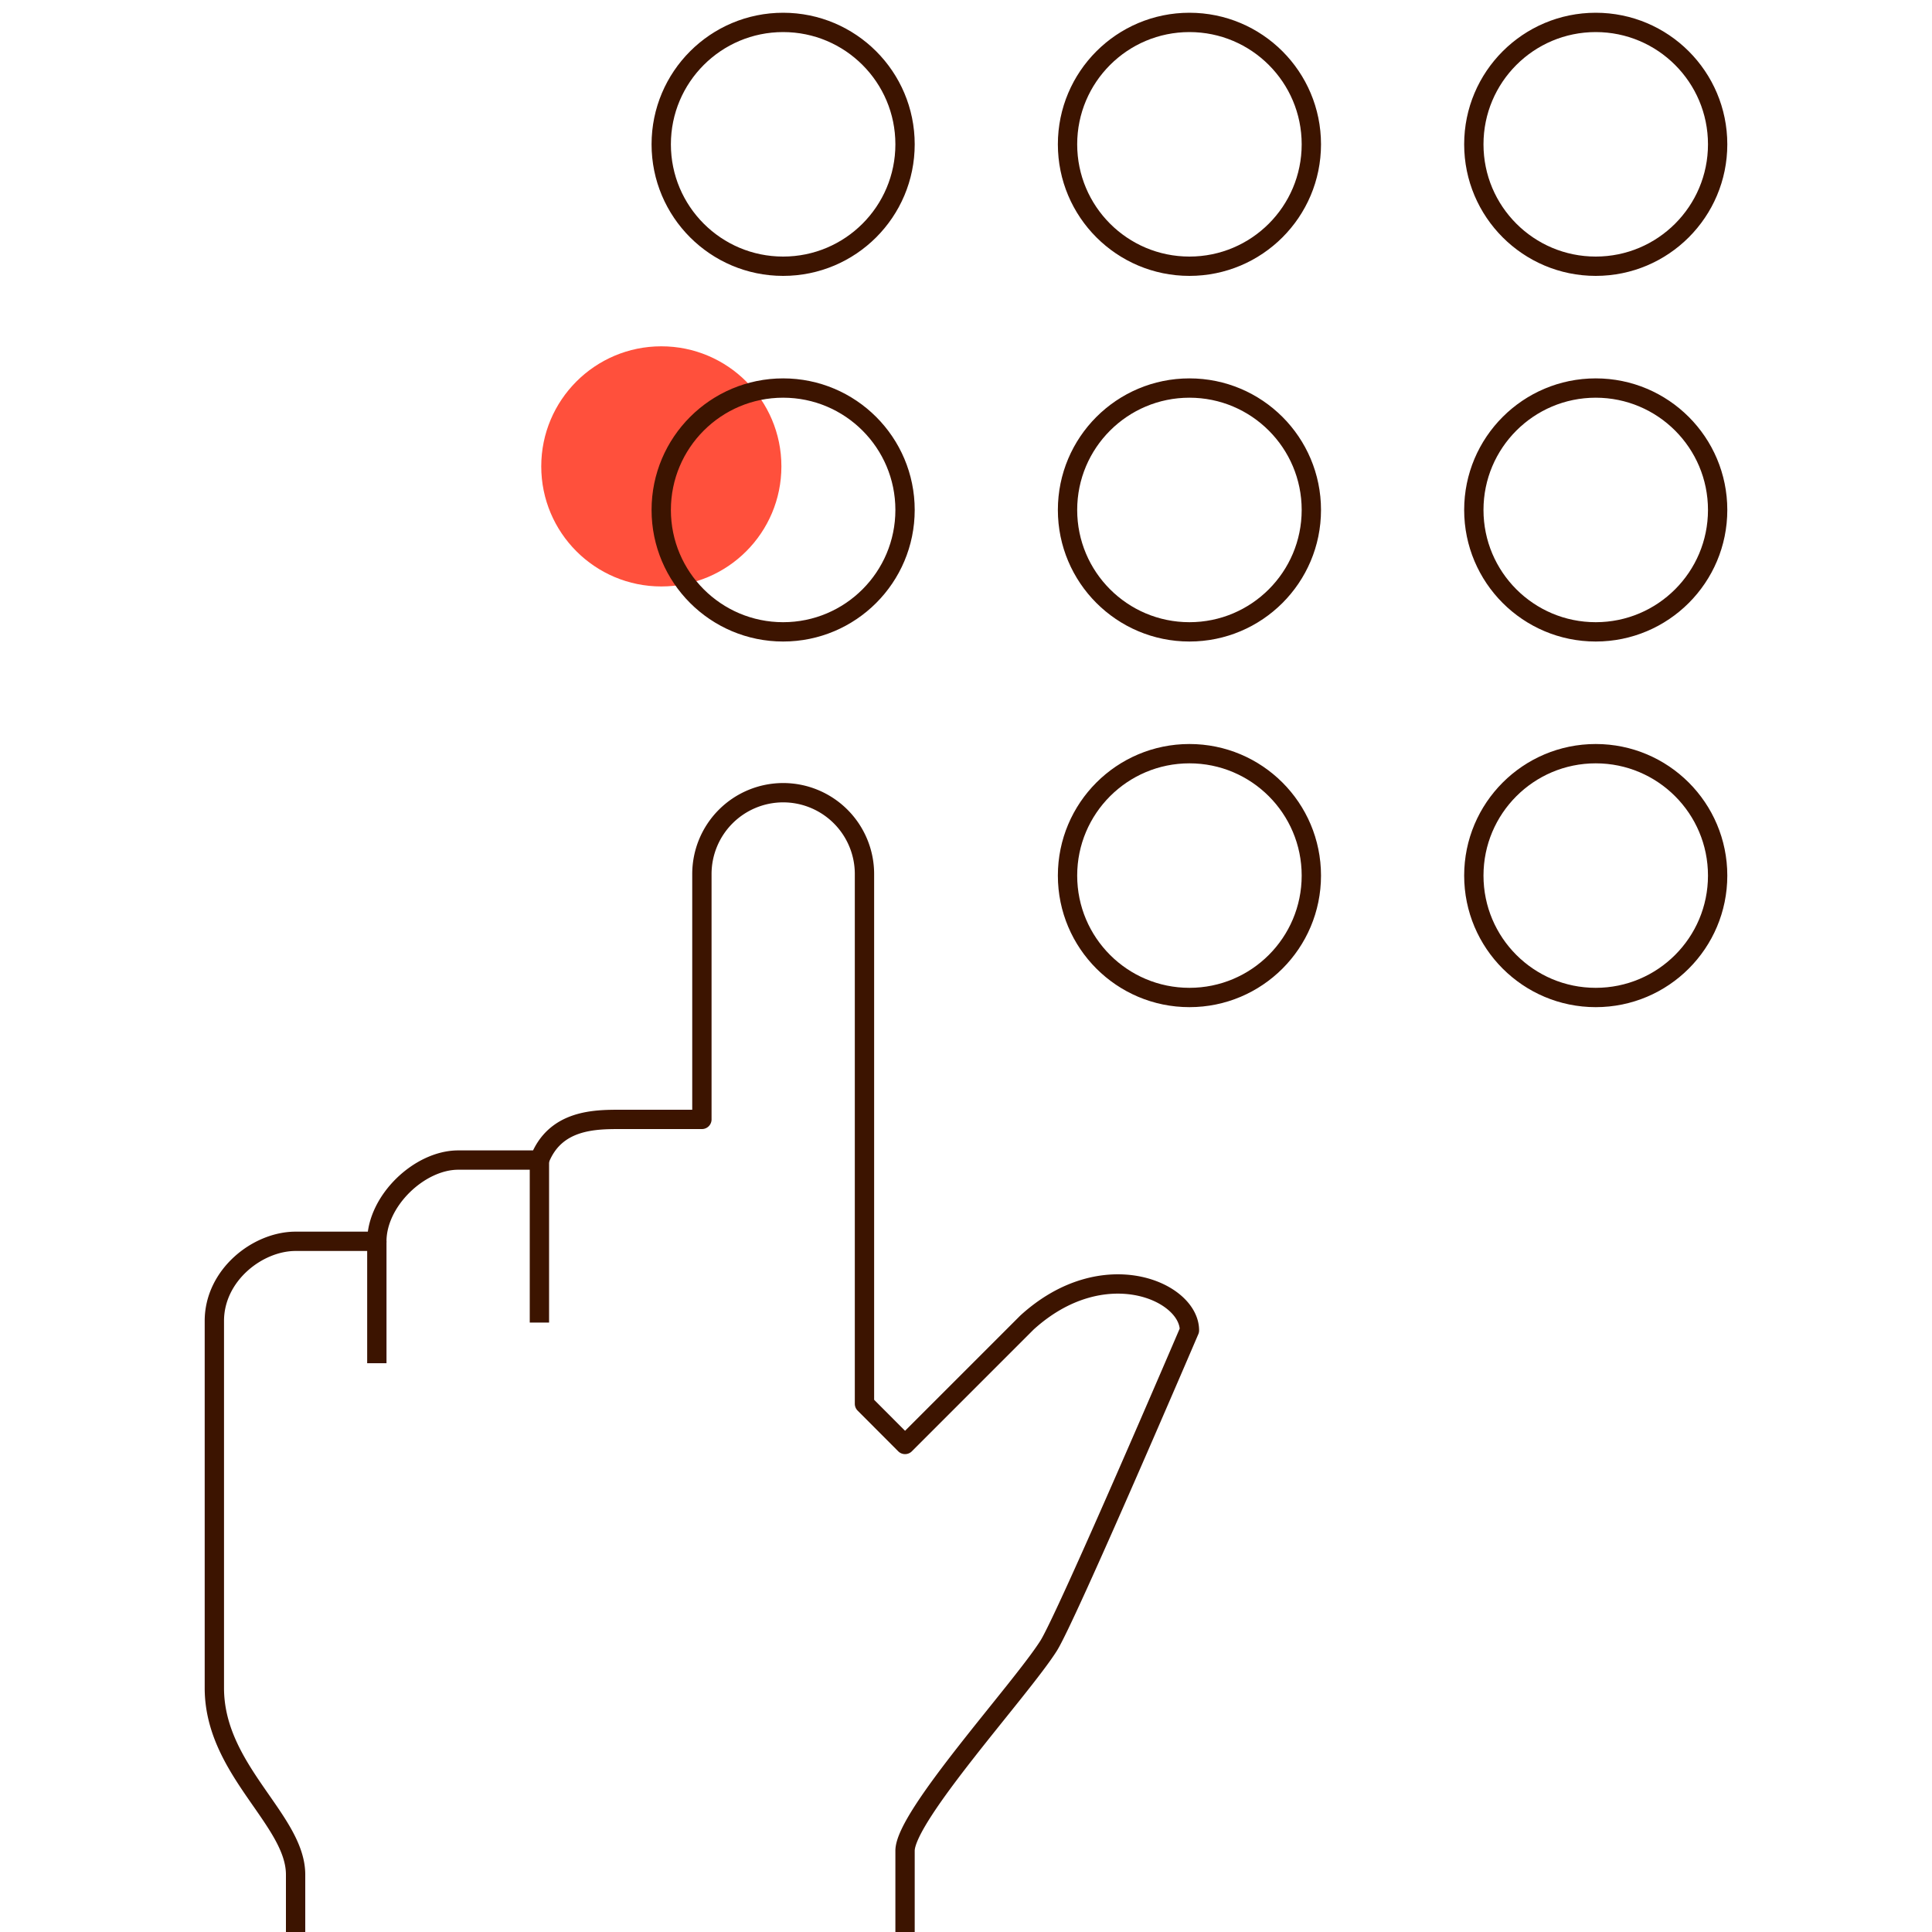<svg id="Warstwa_1" data-name="Warstwa 1" xmlns="http://www.w3.org/2000/svg" viewBox="0 0 200 200"><defs><style>.cls-1{fill:#ff503c;}.cls-2{fill:none;stroke:#3c1400;stroke-linejoin:round;stroke-width:2px;}</style></defs><circle class="cls-1" cx="68.46" cy="48.28" r="12.43"/><circle class="cls-2" cx="81.07" cy="52.79" r="12.62"/><circle class="cls-2" cx="123.13" cy="52.79" r="12.62"/><circle class="cls-2" cx="165.19" cy="52.79" r="12.62"/><circle class="cls-2" cx="123.13" cy="90.64" r="12.62"/><circle class="cls-2" cx="165.19" cy="90.64" r="12.62"/><circle class="cls-2" cx="165.19" cy="14.94" r="12.62"/><circle class="cls-2" cx="123.13" cy="14.94" r="12.62"/><circle class="cls-2" cx="81.07" cy="14.94" r="12.62"/><path class="cls-2" d="M93.69,200v-8.41c0-3.6,11.92-16.6,14.85-21.2,1.83-2.86,14.59-32.67,14.59-32.67,0-4.07-8.93-8-16.82-.81L93.69,149.53l-4.2-4.21V90.48a8.42,8.42,0,0,0-8.42-8.42h0a8.42,8.42,0,0,0-8.41,8.42v25.4H64.25c-2.65,0-6.8,0-8.41,4.21H47.43c-4,0-8.42,4.2-8.42,8.41H30.6c-3.94,0-8.41,3.51-8.41,8.24v38c0,8.51,8.41,13.65,8.41,19.32V200"/><line class="cls-2" x1="55.84" y1="120.09" x2="55.84" y2="136.91"/><line class="cls-2" x1="39.01" y1="128.5" x2="39.01" y2="141.12"/></svg>